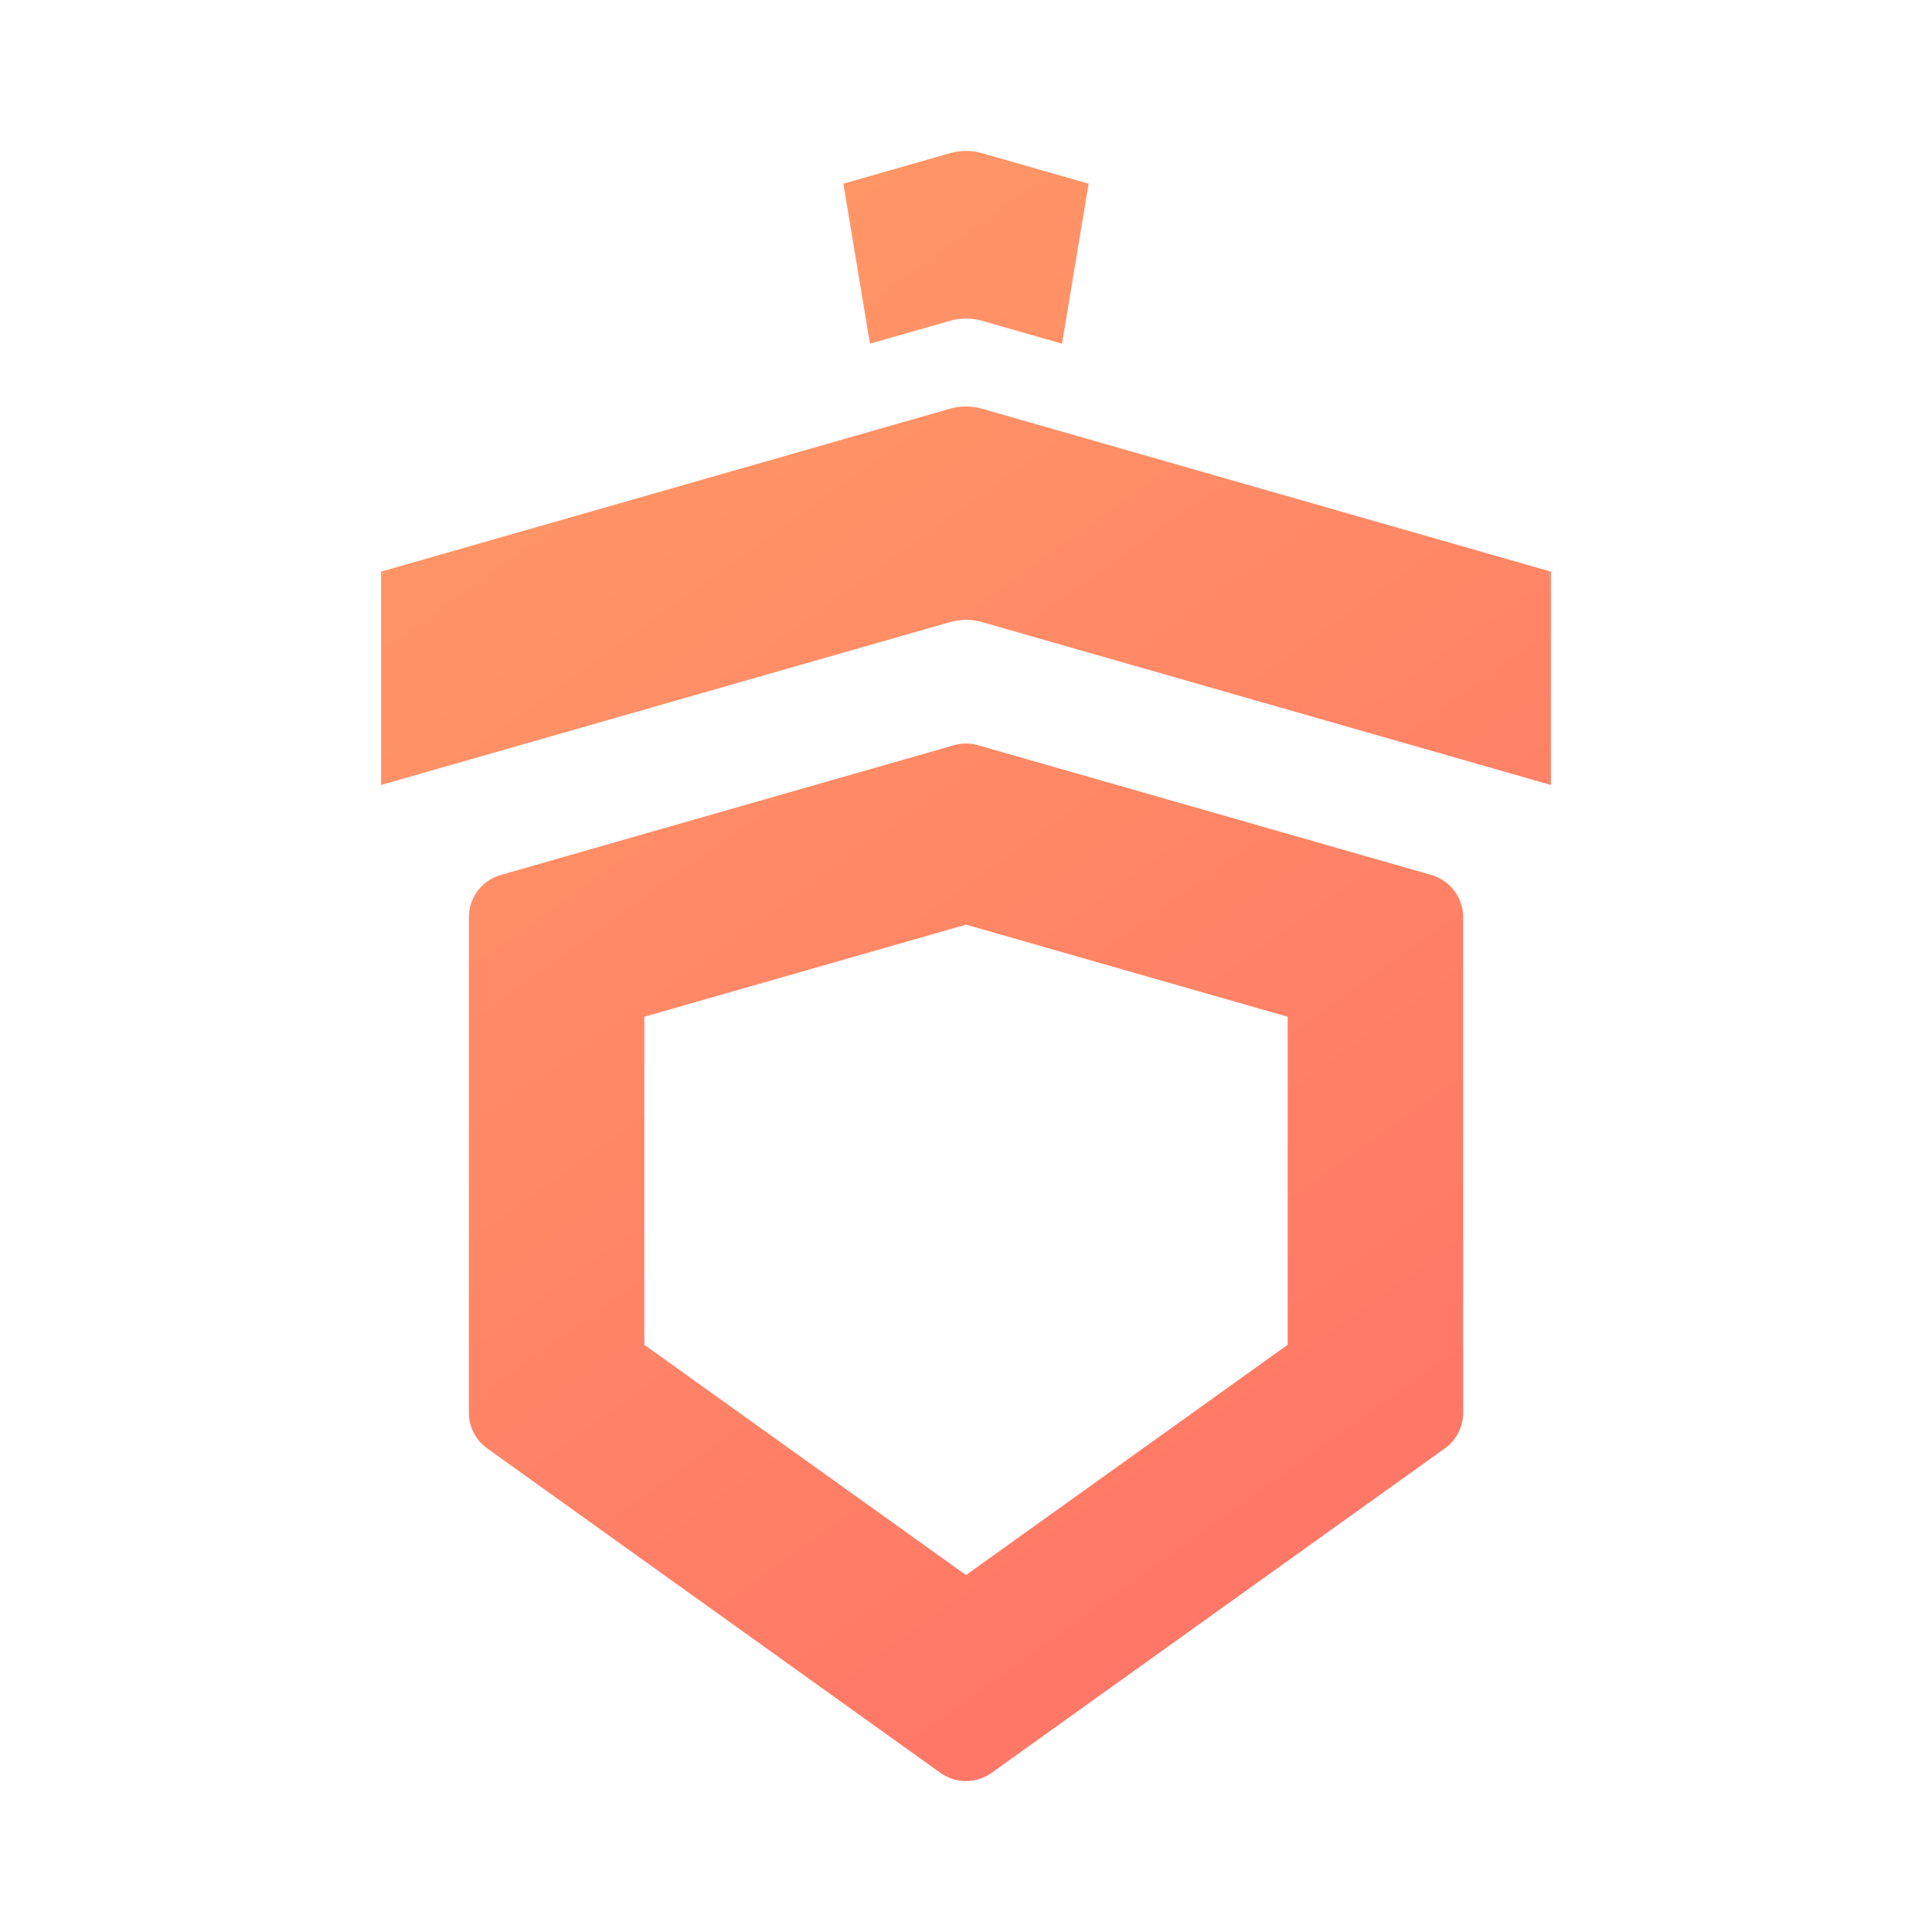 <?xml version="1.0" encoding="UTF-8"?>
<svg width="512px" height="512px" viewBox="0 0 512 512" version="1.1" xmlns="http://www.w3.org/2000/svg" xmlns:xlink="http://www.w3.org/1999/xlink">
    <title>Favicon</title>
    <defs>
        <linearGradient x1="75.747%" y1="100%" x2="24.253%" y2="0%" id="linearGradient-1">
            <stop stop-color="#FF7366" offset="0%"></stop>
            <stop stop-color="#FF9966" offset="100%"></stop>
        </linearGradient>
    </defs>
    <g id="Favicon" stroke="none" stroke-width="1" fill="none" fill-rule="evenodd">
        <path d="M252.792,197.493 C254.888,196.893 257.112,196.893 259.208,197.493 L379.303,231.88 C384.304,233.312 387.75,237.884 387.75,243.085 L387.75,374.376 C387.75,378.136 385.936,381.665 382.879,383.853 L262.784,469.821 C258.727,472.724 253.273,472.724 249.216,469.821 L129.121,383.853 C126.064,381.665 124.25,378.136 124.25,374.376 L124.25,243.085 C124.25,237.884 127.696,233.312 132.697,231.88 Z M256,245.04 L170.75,269.45 L170.75,356.384 L256,417.407 L341.25,356.38 L341.25,269.45 L256,245.04 Z M260.278,108.326 L411,151.483 L411,208.026 L260.278,164.869 C257.482,164.068 254.518,164.068 251.722,164.869 L101,208.026 L101,151.483 L251.722,108.326 C254.518,107.526 257.482,107.526 260.278,108.326 Z M251.722,40.601 C254.518,39.8 257.482,39.8 260.278,40.601 L288.5,48.681 L281.447,91.088 L260.278,85.026 C257.629,84.268 254.829,84.228 252.165,84.906 L251.722,85.026 L230.551,91.088 L223.499,48.681 Z" id="Combined-Shape-Copy" fill="url(#linearGradient-1)" fill-rule="nonzero"></path>
    </g>
</svg>